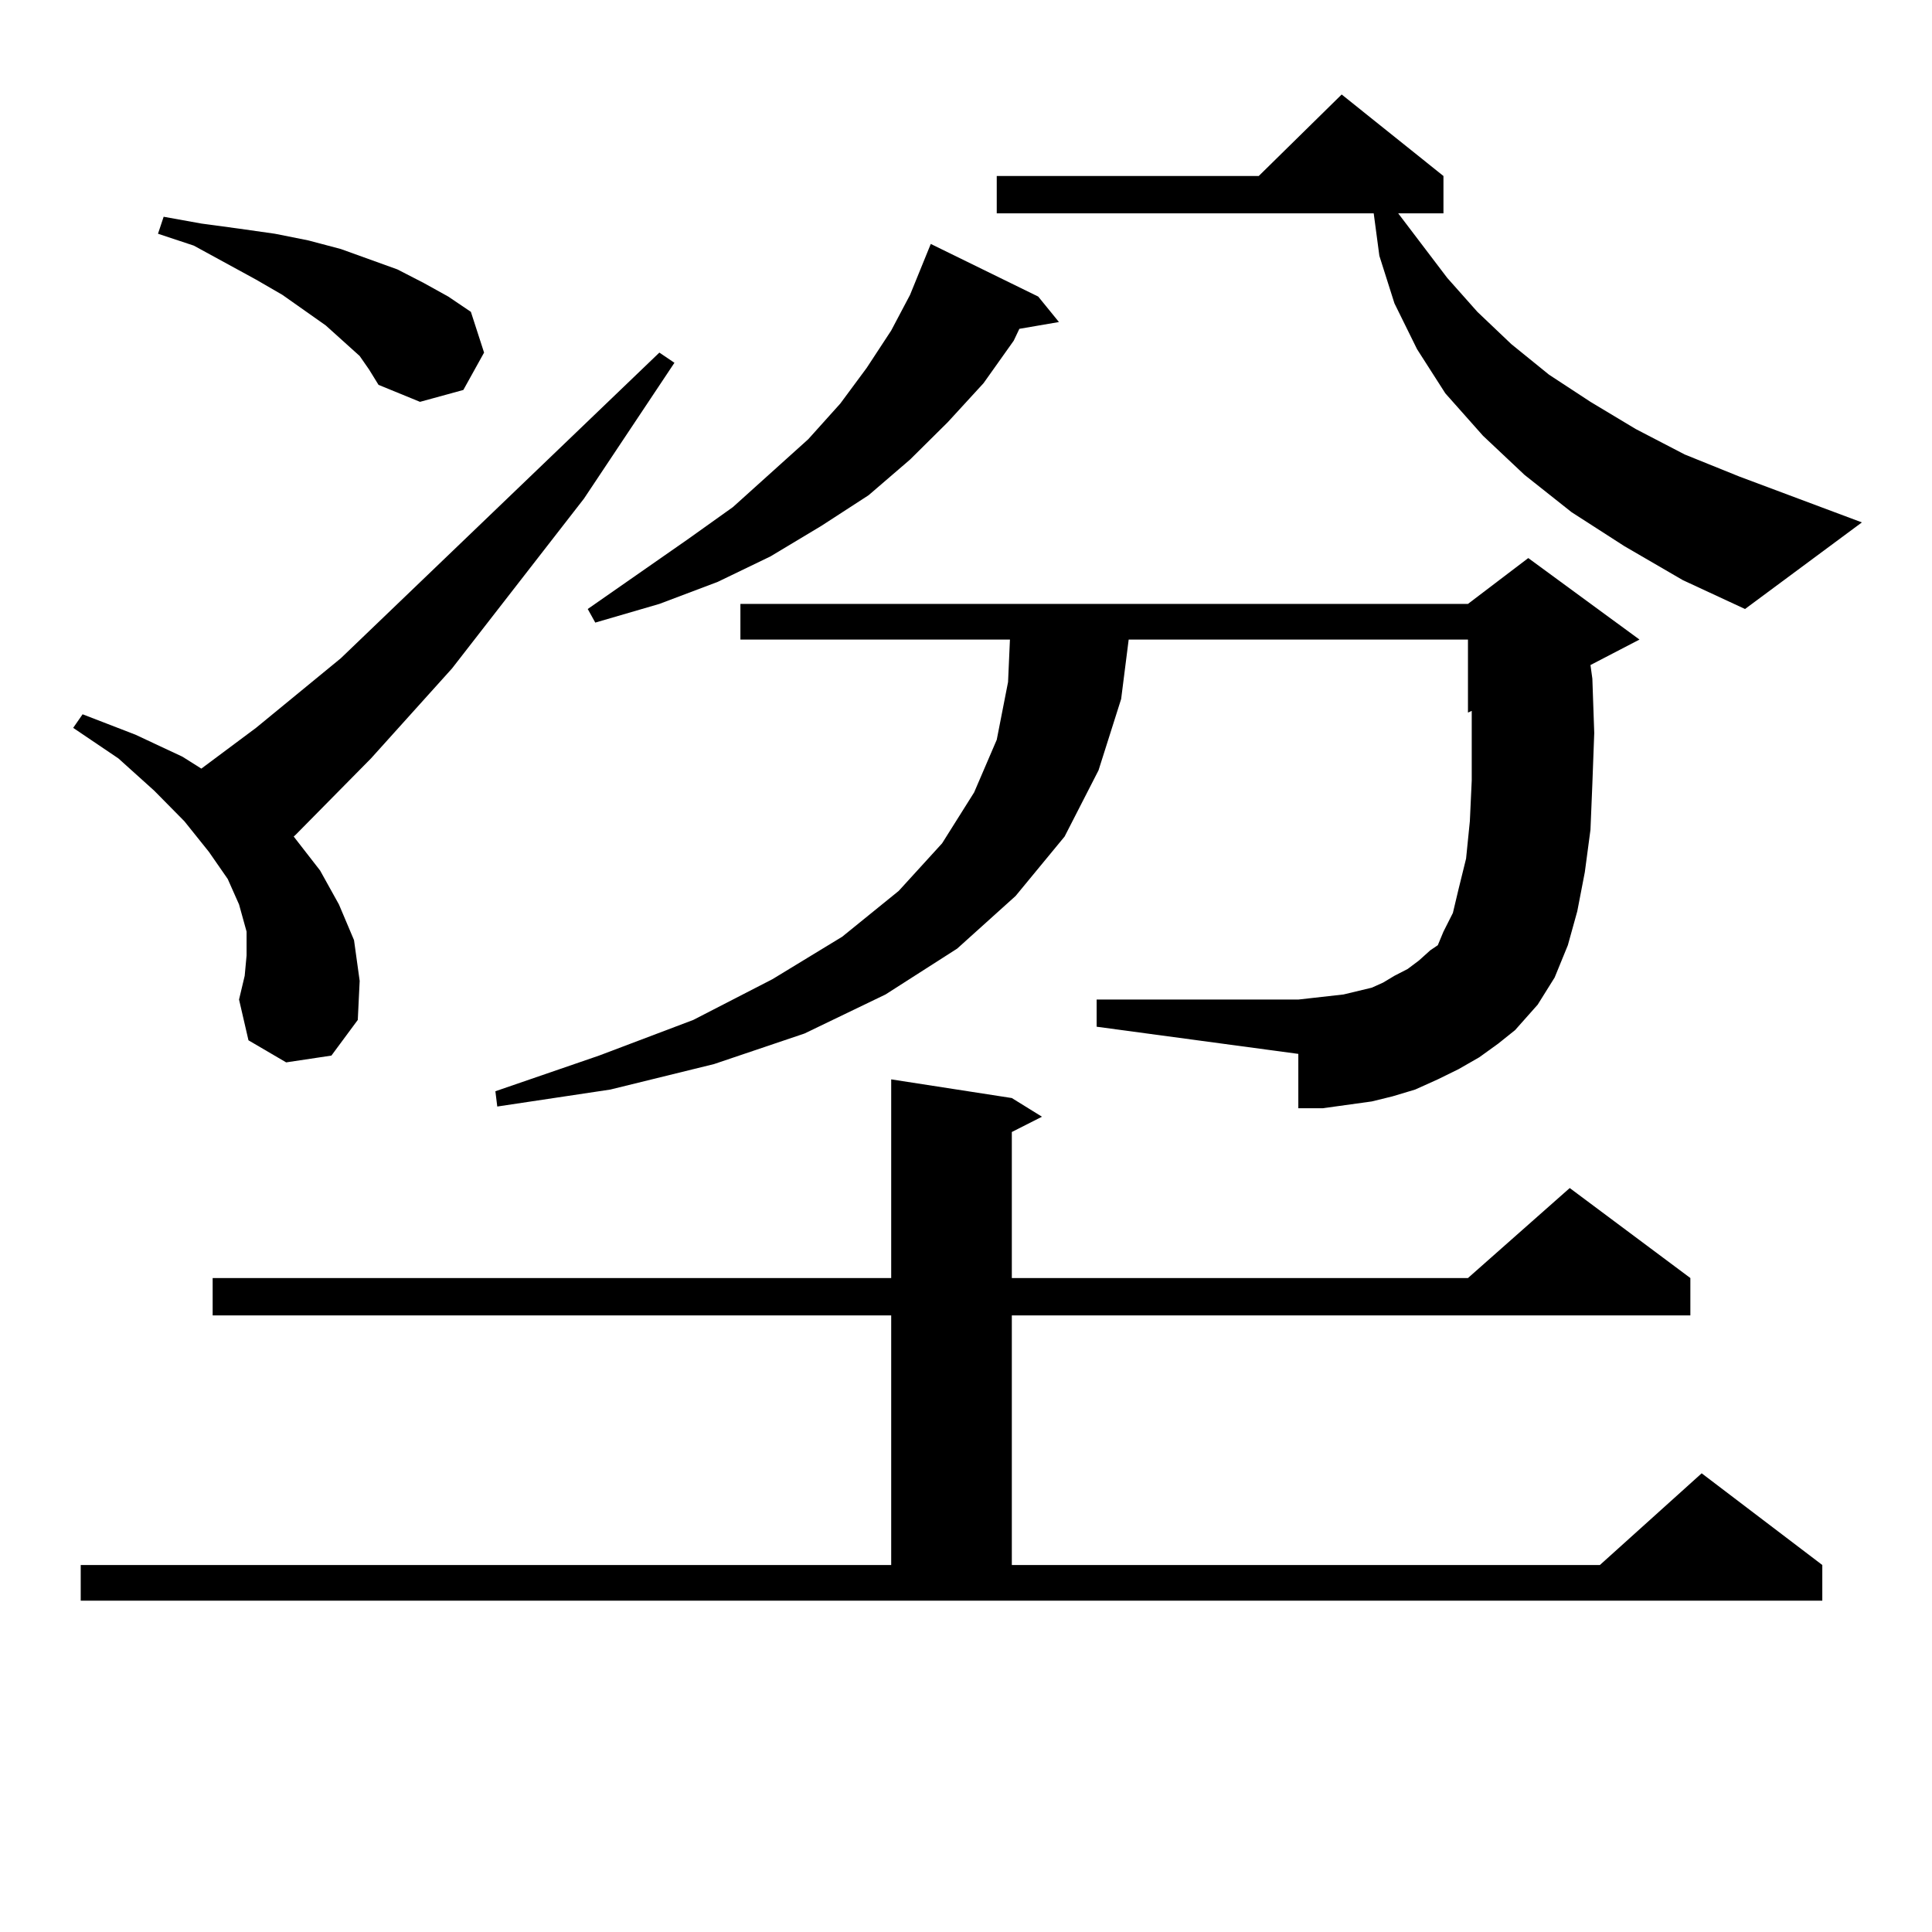 <?xml version="1.0" encoding="utf-8"?>
<!-- Generator: Adobe Illustrator 16.0.0, SVG Export Plug-In . SVG Version: 6.00 Build 0)  -->
<!DOCTYPE svg PUBLIC "-//W3C//DTD SVG 1.1//EN" "http://www.w3.org/Graphics/SVG/1.1/DTD/svg11.dtd">
<svg version="1.1" id="图层_1" xmlns="http://www.w3.org/2000/svg" xmlns:xlink="http://www.w3.org/1999/xlink" x="0px" y="0px"
	 width="1000px" height="1000px" viewBox="0 0 1000 1000" enable-background="new 0 0 1000 1000" xml:space="preserve">
<path d="M148.118,549.886l-19.512-11.426l-4.878-21.094l2.927-12.305l0.976-10.547v-12.305l-3.902-14.063l-5.854-13.184
	l-9.756-14.063l-12.683-15.82l-15.609-15.82l-18.536-16.699l-23.414-15.82l4.878-7.031l27.316,10.547l24.39,11.426l9.756,6.152
	l28.292-21.094l43.901-36.035l164.874-158.203l7.805,5.273l-46.828,70.313L233.97,345.98l-41.95,46.582l-39.023,39.551l-0.976,0.879
	l13.658,17.578l9.756,17.578l7.805,18.457l2.927,21.094l-0.976,20.215l-13.658,18.457L148.118,549.886z M41.779,810.043h419.502
	V680.844H110.07v-19.336h351.211V558.676l62.438,9.668l15.609,9.668l-15.609,7.91v75.586h236.092l52.682-46.582l62.438,46.582
	v19.336H523.719v129.199h304.383l52.682-47.461l62.438,47.461V828.5H41.779V810.043z M186.166,184.261l-17.561-15.82l-22.438-15.82
	l-13.658-7.91l-32.194-17.578l-18.536-6.152l2.927-8.789l19.512,3.516l19.512,2.637l18.536,2.637l17.561,3.516l16.585,4.395
	l14.634,5.273l14.634,5.273l13.658,7.031l12.683,7.031l11.707,7.91l6.829,21.094l-10.731,19.336l-22.438,6.152l-21.463-8.789
	l-4.878-7.91L186.166,184.261z M765.664,547.25l-10.731,6.152l-10.731,5.273l-11.707,5.273l-11.707,3.516l-10.731,2.637
	l-12.683,1.758l-12.683,1.758h-12.683v-28.125L567.62,531.429v-14.063h104.388l7.805-0.879l15.609-1.758l14.634-3.516l5.854-2.637
	l5.854-3.516l6.829-3.516l5.854-4.395l5.854-5.273l3.902-2.637l2.927-7.031l4.878-9.668l2.927-12.305l3.902-15.82l1.951-19.336
	l0.976-21.094v-24.609v-11.426l-1.951,0.879v-37.793H584.205l-3.902,30.762l-11.707,36.914l-17.561,34.277l-25.365,30.762
	L495.427,491l-37.072,23.73l-41.95,20.215l-46.828,15.82l-53.657,13.184l-58.535,8.789l-0.976-7.91l53.657-18.457l48.779-18.457
	l40.975-21.094l36.097-21.973l29.268-23.73l22.438-24.609l16.585-26.367l11.707-27.246l5.854-29.883l0.976-21.973H383.234v-18.457
	h376.576l31.219-23.73l57.56,42.188l-25.365,13.184l0.976,7.031l0.976,28.125l-0.976,26.367l-0.976,23.73l-2.927,21.973
	l-3.902,20.215l-4.878,17.578l-6.829,16.699l-8.78,14.063L784.2,533.187l-8.78,7.031L765.664,547.25z M537.377,153.5l10.731,13.184
	l-20.487,3.516l-2.927,6.152l-15.609,21.973l-18.536,20.215l-19.512,19.336l-21.463,18.457l-24.39,15.82l-26.341,15.82
	l-27.316,13.184l-30.243,11.426l-33.17,9.668l-3.902-7.031l51.706-36.035l23.414-16.699l39.023-35.156l16.585-18.457l13.658-18.457
	l12.683-19.336l9.756-18.457l10.731-26.367L537.377,153.5z M840.784,282.699l-27.316-17.578l-24.39-19.336l-21.463-20.215
	l-19.512-21.973l-14.634-22.852l-11.707-23.73l-7.805-24.609l-2.927-21.973H515.914V91.097h135.606l42.926-42.188l52.682,42.188
	v19.336h-23.414l25.365,33.398l15.609,17.578l17.561,16.699l19.512,15.82l21.463,14.063l23.414,14.063l25.365,13.184l28.292,11.426
	l63.413,23.73l-60.486,44.824l-32.194-14.941L840.784,282.699z"/>
</svg>
